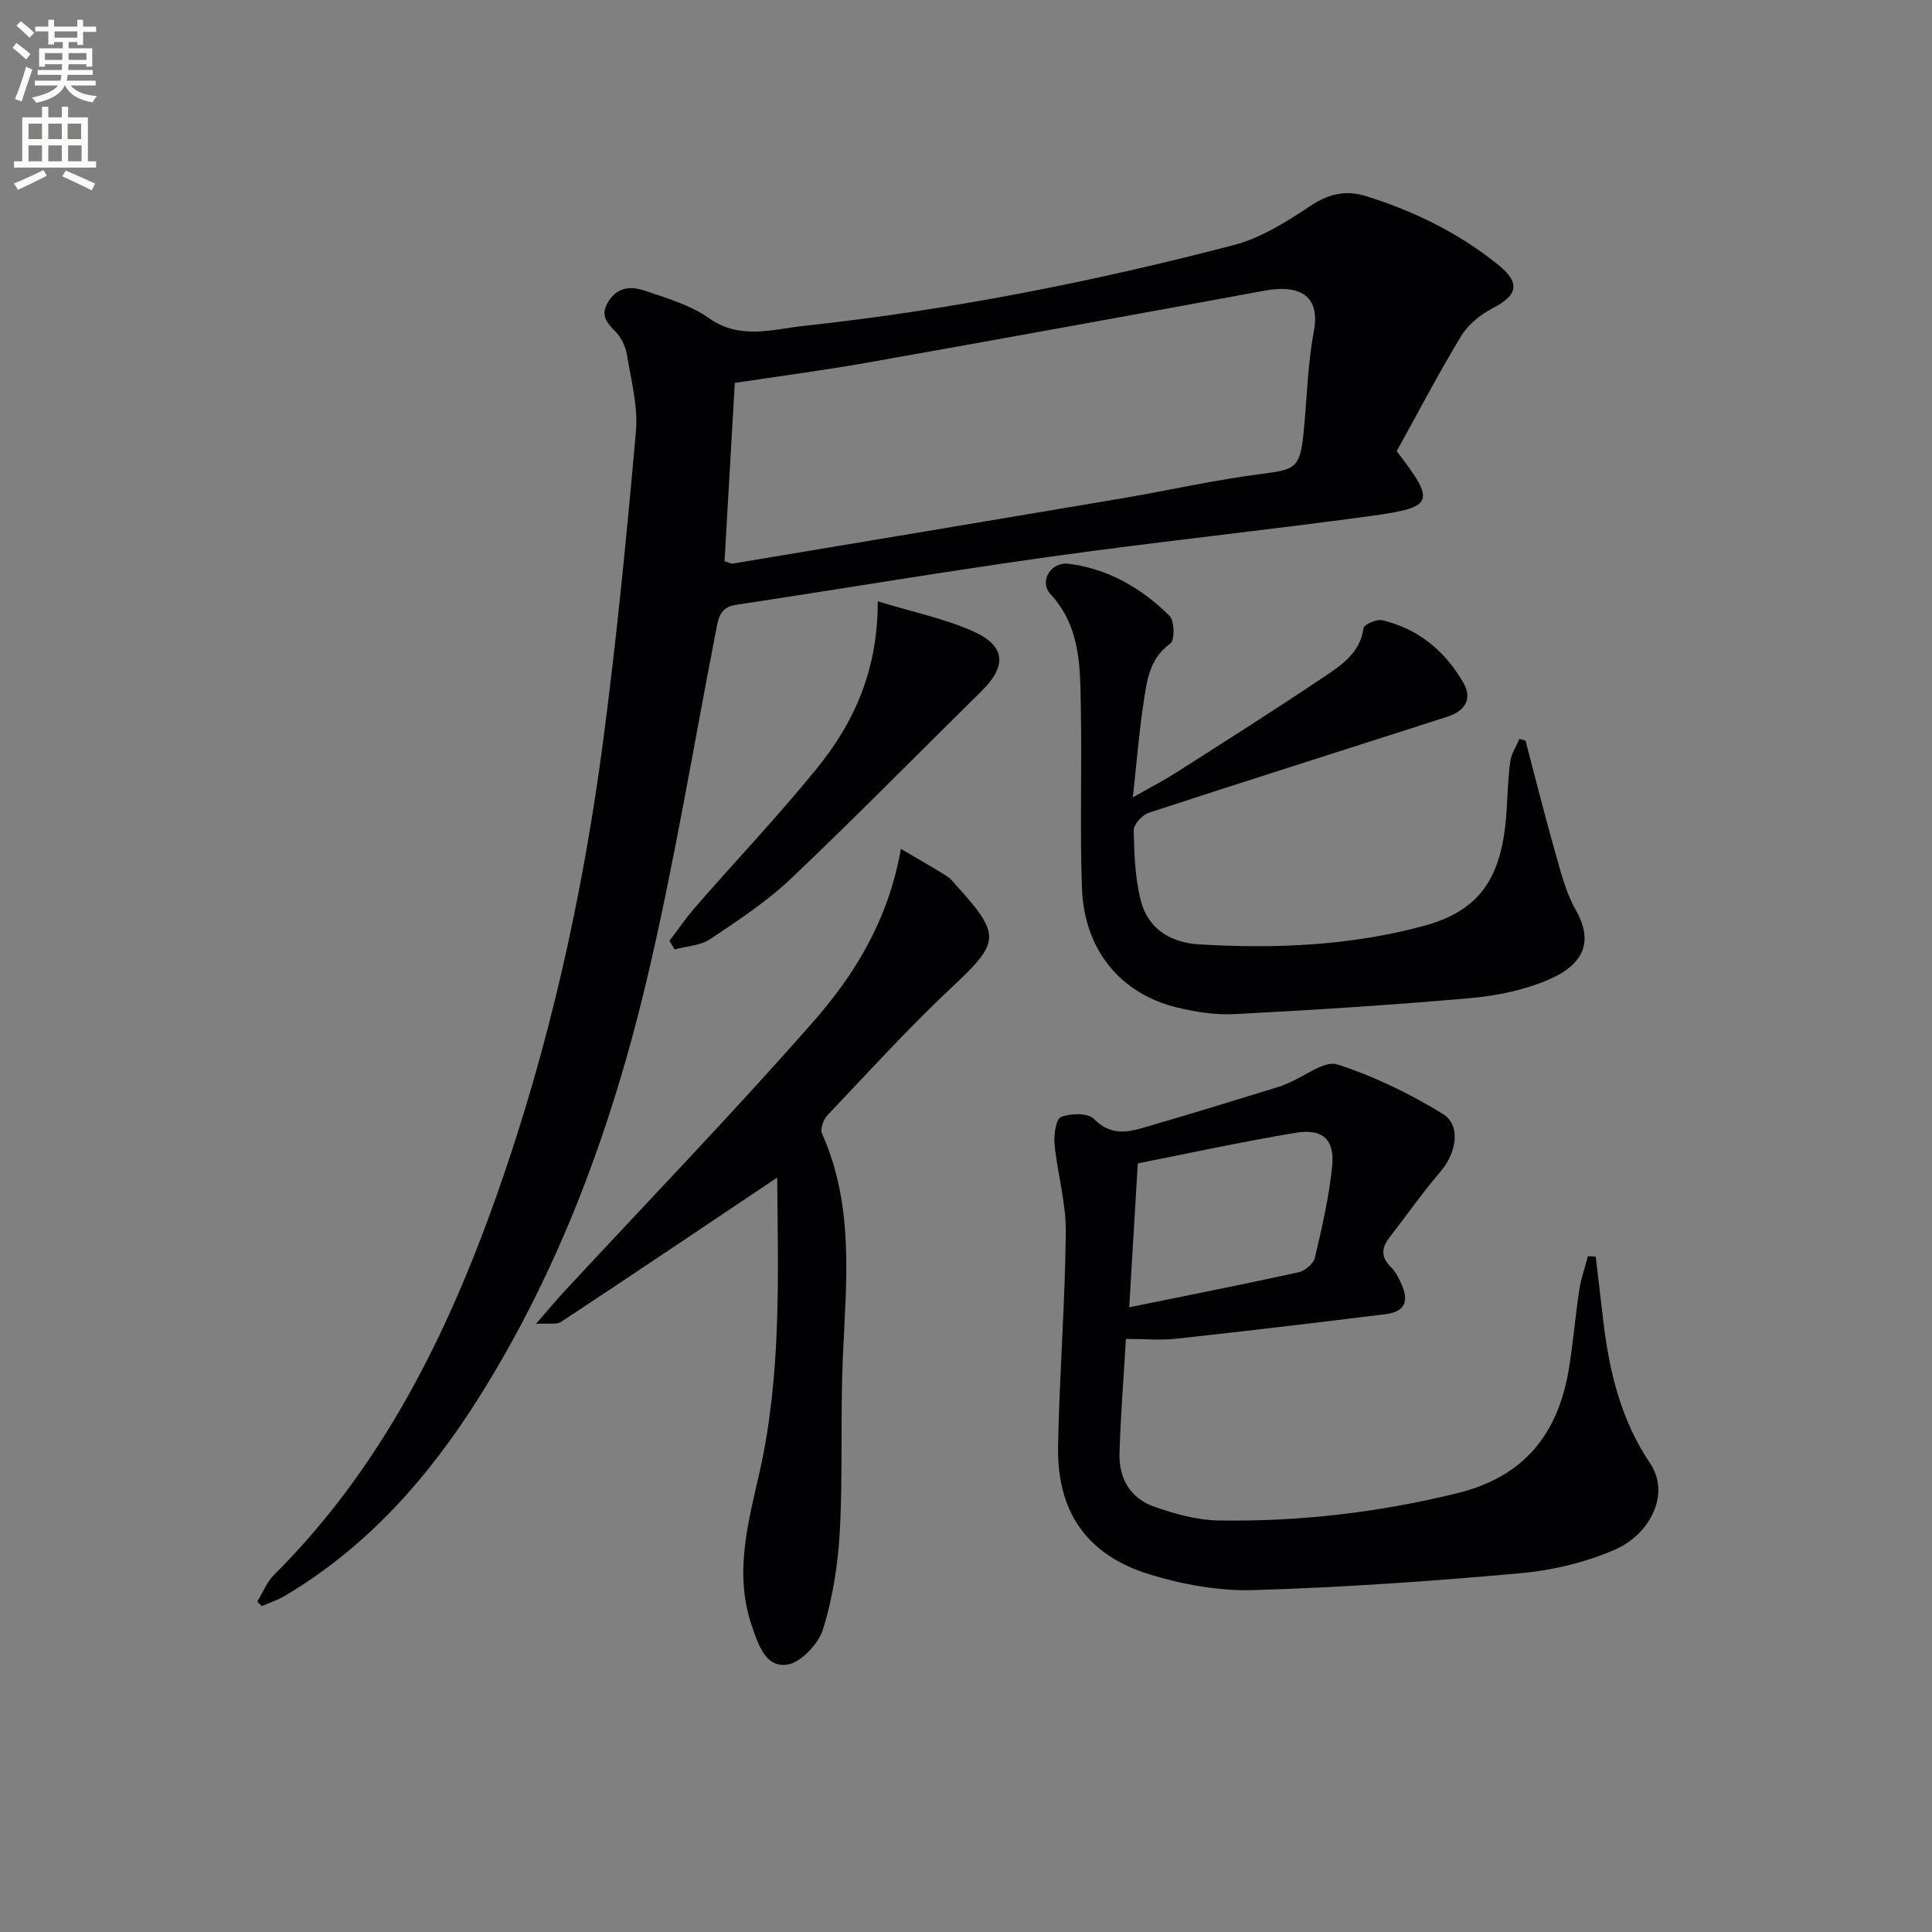 <svg enable-background="new 0 0 400 400" viewBox="0 0 400 400" xmlns="http://www.w3.org/2000/svg"><rect x="0" y="0" width="400" height="400" fill="#808080" stroke="none"/><path d="m2.6 9.9.8-1c.9.7 1.9 1.4 2.9 2.3l-.9 1.1c-1.1-1-2-1.8-2.8-2.4zm.5 10.6c.9-2.1 1.6-4.3 2.3-6.7.4.2.8.4 1.3.6-.7 2.1-1.5 4.3-2.2 6.6zm.3-15.2.9-.9c1 .8 2 1.6 2.8 2.4l-1 1c-.9-.9-1.8-1.7-2.7-2.5zm12.6-1.2h1.2v1.4h2.7v1.1h-2.7v2.7h-1.2v-.6h-1.8v1.3h4.9v3.8h-1.2v-.5h-3.7c0 .4-.1.9-.1 1.2h5.1v1h-5.2c0 .5-.1.9-.2 1.2h6v1h-5.2c1.1 1.3 2.9 2 5.5 2.2-.4.4-.7.8-.9 1.3-2.9-.5-4.8-1.6-5.7-3.5h-.1c-.8 1.7-2.7 2.9-5.9 3.6-.2-.4-.6-.8-.9-1.1 2.8-.6 4.6-1.4 5.4-2.5h-4.8v-1h5.3c.1-.3.2-.7.2-1.2h-4.9v-1h5c0-.4 0-.8.1-1.2h-3.6v.5h-1.2v-3.8h4.9v-1.3h-1.8v.5h-1.2v-2.7h-2.7v-1h2.7v-1.4h1.2v1.4h4.8zm-6.7 8.3h3.6c0-.4 0-.9 0-1.4h-3.6zm1.9-4.6h4.8v-1.3h-4.7v1.3zm6.7 3.2h-3.7v1.4h3.7z" fill="#fbfcfa"/><path d="m8.7 22.1h1.3v2.2h2.8v-2.2h1.3v2.2h4.1v9.1h1.7v1.3h-17v-1.3h1.7v-9.1h4.1zm.3 13.1.7 1.2c-1.8.9-3.8 1.9-6 2.9-.2-.4-.5-.8-.8-1.3 2.3-1 4.4-1.9 6.1-2.8zm-3.1-6.4h2.8v-3.2h-2.8zm0 4.6h2.8v-3.3h-2.8zm4.1-4.6h2.8v-3.2h-2.8zm0 4.6h2.8v-3.3h-2.8zm3.6 1.9c2.1.9 4.1 1.8 6.1 2.7l-.7 1.4c-2.2-1.1-4.2-2-6.1-2.9zm3.2-9.7h-2.8v3.2h2.8zm-2.7 7.8h2.8v-3.3h-2.8z" fill="#fbfcfa"/><g fill="#010104"><path d="m289.17 93.41c8.09 10.52 7.82 11.62-5.25 13.4-22.03 3.01-44.16 5.33-66.19 8.41-21.85 3.05-43.62 6.71-65.44 10.02-3.31.5-3.58 2.9-4.06 5.39-4.7 24.1-8.67 48.38-14.33 72.26-7.2 30.35-17.86 59.53-34.56 86.16-10.48 16.7-23.25 31.22-40.43 41.39-1.47.87-3.14 1.4-4.71 2.09-.31-.31-.62-.63-.93-.94 1.14-1.86 1.97-4.03 3.47-5.53 22.22-22.14 35.75-49.4 46.06-78.48 10.85-30.62 17.88-62.21 22.1-94.37 2.79-21.23 4.88-42.56 6.76-63.89.46-5.17-.98-10.53-1.84-15.76-.28-1.72-1.14-3.62-2.34-4.84-1.93-1.97-3.29-3.54-1.46-6.39 1.96-3.04 4.79-3.06 7.48-2.14 4.54 1.55 9.4 2.93 13.23 5.65 6.5 4.6 13.21 2.33 19.7 1.63 30.08-3.25 59.72-9.09 88.97-16.72 5.6-1.46 10.89-4.77 15.79-8.04 3.83-2.56 7.36-3.44 11.64-2.1 9.92 3.1 19.12 7.59 27.26 14.13 4.72 3.79 4.25 6.32-1.06 9.08-2.51 1.31-5.06 3.35-6.5 5.73-4.73 7.8-8.95 15.9-13.36 23.86zm-139.16 22.78c1.03.32 1.36.54 1.65.5 26.82-4.48 53.64-8.94 80.45-13.48 9.79-1.66 19.51-3.89 29.35-5.13 6.39-.81 7.65-1.19 8.35-7.7.78-7.26.86-14.63 2.21-21.77 1.48-7.87-3.54-9.66-10.15-8.44-27.4 5.05-54.81 10.03-82.24 14.9-9.08 1.61-18.23 2.8-27.5 4.21-.72 12.33-1.42 24.71-2.12 36.91z"/><path d="m233.11 277.21c-.48 8.16-1.1 15.91-1.33 23.67-.16 5.1 2.19 9.28 7.05 11.01 4.31 1.53 8.96 2.83 13.48 2.91 16.65.27 33.06-1.65 49.33-5.63 14.03-3.43 20.99-12.37 23.2-25.89.88-5.4 1.32-10.87 2.14-16.27.36-2.35 1.18-4.62 1.79-6.93.54.03 1.08.06 1.61.09.54 4.59 1.07 9.19 1.62 13.78 1.24 10.31 3.7 20.21 9.62 28.98 4.31 6.39-.02 14.75-7.27 17.91-6.12 2.67-12.99 4.29-19.67 4.89-18.36 1.65-36.77 2.94-55.19 3.48-7.14.21-14.61-1.14-21.48-3.25-13.02-4-19.2-12.97-18.95-26.59.28-14.79 1.46-29.56 1.6-44.34.06-6.03-1.74-12.07-2.33-18.14-.19-1.91.3-5.22 1.36-5.64 1.99-.78 5.57-.85 6.82.43 4.04 4.11 8.14 2.39 12.29 1.19 8.75-2.53 17.45-5.26 26.16-7.92.63-.19 1.23-.5 1.84-.75 3.4-1.39 7.41-4.68 10.08-3.82 7.62 2.45 15.03 6.05 21.86 10.26 3.83 2.36 2.76 8.12-.47 11.89-3.77 4.4-7.1 9.17-10.65 13.75-1.69 2.18-1.68 4.09.39 6.09.92.89 1.54 2.16 2.09 3.36 1.72 3.73.73 5.87-3.27 6.36-14.49 1.8-28.98 3.51-43.49 5.1-3.08.32-6.25.02-10.23.02zm.68-6.55c11.85-2.41 23.49-4.71 35.08-7.25 1.32-.29 3.08-1.79 3.37-3.03 1.46-6.26 2.93-12.57 3.57-18.95.56-5.5-1.98-7.82-7.53-6.9-11.02 1.83-21.94 4.21-32.71 6.33-.6 9.98-1.19 19.85-1.78 29.8z"/><path d="m315.84 153.33c2.06 7.83 4.03 15.69 6.24 23.48 1.13 3.98 2.18 8.13 4.2 11.67 3.75 6.59 1.45 11.26-5.53 14.29-5.07 2.2-10.8 3.39-16.35 3.88-16.21 1.44-32.46 2.45-48.71 3.31-3.92.21-8-.41-11.84-1.33-11.91-2.84-19.4-12-19.85-24.84-.43-12.26.01-24.54-.22-36.81-.16-8.43.14-16.98-6.28-23.97-2.44-2.66.05-6.77 3.82-6.28 8.17 1.05 15.09 5.08 20.84 10.8 1.03 1.03 1.07 5.05.16 5.7-4.42 3.14-4.88 7.81-5.57 12.33-.93 6.05-1.4 12.17-2.21 19.53 3.71-2.11 6.44-3.52 9.02-5.16 10.22-6.53 20.47-13.02 30.53-19.77 3.65-2.45 7.52-4.97 8.21-10.13.1-.74 2.72-1.89 3.89-1.62 7.52 1.79 13.09 6.45 16.85 13.07 1.89 3.33.07 5.8-3.26 6.87-20.65 6.65-41.34 13.18-61.96 19.93-1.34.44-3.13 2.42-3.1 3.65.11 4.93.27 10.01 1.53 14.73 1.52 5.72 6.2 8.52 12.01 8.86 15.67.94 31.26.3 46.5-3.82 11.57-3.13 16.26-9.85 17.15-23.65.22-3.48.3-6.98.78-10.42.22-1.61 1.24-3.11 1.9-4.66.41.12.83.24 1.25.36z"/><path d="m160.91 243.8c-14.95 10.02-29.8 20.01-44.73 29.87-.93.62-2.52.25-5.22.43 2.51-2.87 4.14-4.86 5.89-6.74 17.18-18.53 34.75-36.73 51.43-55.71 8.65-9.84 15.64-21.11 18.24-35.9 3.54 2.08 6.54 3.79 9.47 5.61.83.52 1.46 1.36 2.13 2.1 9.24 10.22 8.86 11.65-1.11 21-8.97 8.41-17.26 17.55-25.73 26.48-.82.87-1.51 2.83-1.09 3.76 6.69 14.92 5.02 30.53 4.32 46.14-.53 11.97 0 23.99-.62 35.95-.36 6.89-1.45 13.9-3.46 20.46-.94 3.07-4.6 6.98-7.48 7.4-4.42.64-5.97-4.14-7.29-8.03-3.71-10.85-.79-21.27 1.6-31.82 4.59-20.41 3.81-41.17 3.65-61z"/><path d="m181.73 124.5c7.36 2.25 13.86 3.57 19.77 6.22 6.76 3.03 6.97 7.19 1.72 12.36-13.14 12.95-26.07 26.13-39.45 38.82-5.03 4.77-10.94 8.66-16.73 12.53-2.03 1.36-4.89 1.46-7.38 2.14-.35-.6-.71-1.2-1.06-1.79 1.84-2.4 3.56-4.91 5.54-7.18 8.3-9.5 17-18.68 24.95-28.47 7.67-9.43 12.66-20.22 12.64-34.63z"/></g></svg>
